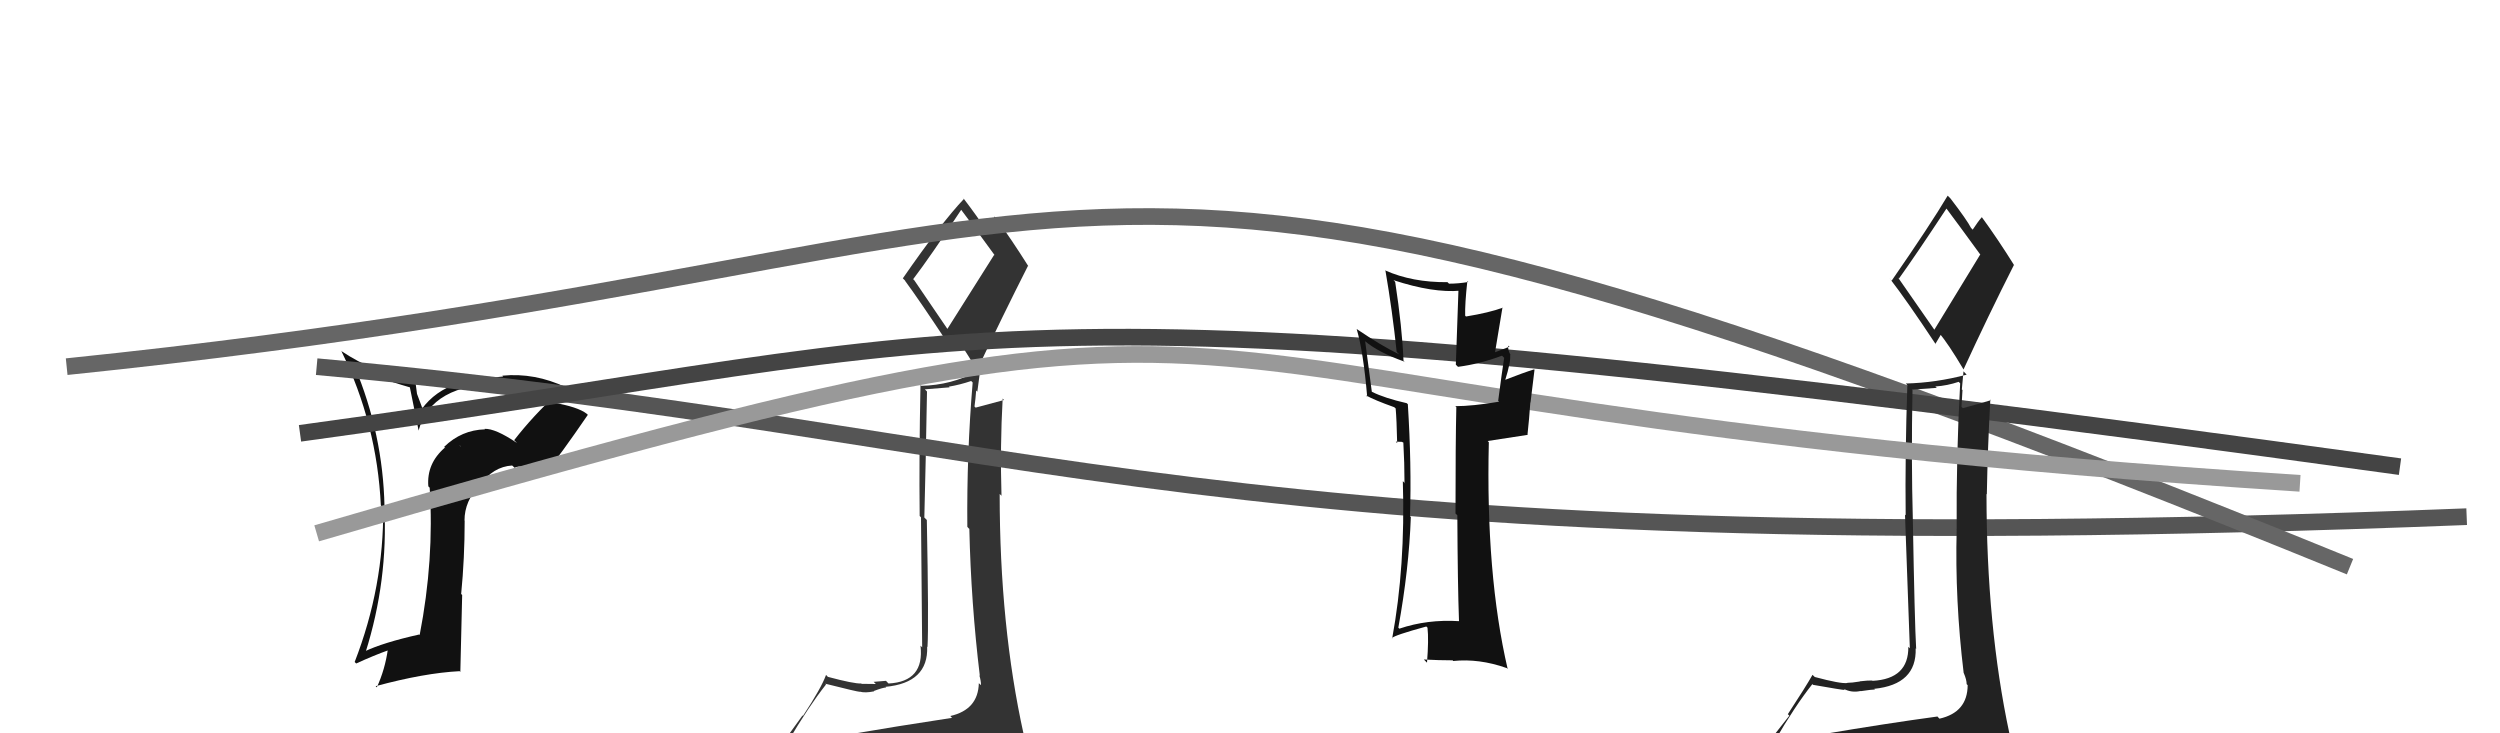 <svg xmlns="http://www.w3.org/2000/svg" width="150" height="44" viewBox="0,0,150,44"><path fill="#111" d="M30.93 26.49L30.88 26.44L31.02 26.58Q29.72 25.70 29.07 25.73L29.12 25.78L29.10 25.76Q27.69 25.80 26.65 26.81L26.75 26.91L26.69 26.86Q25.59 27.81 25.70 29.18L25.67 29.15L25.78 29.26Q26.06 33.57 25.18 38.10L25.16 38.08L25.15 38.07Q22.97 38.56 21.87 39.09L21.88 39.10L21.93 39.15Q23.29 34.84 23.06 30.39L23.21 30.53L23.07 30.40Q22.98 26.04 21.27 21.97L21.12 21.82L21.22 21.92Q22.37 22.61 24.66 23.26L24.58 23.18L25.12 25.85L25.11 25.85Q25.86 23.02 30.13 23.02L30.10 23.00L30.05 22.94Q30.45 22.89 30.75 22.89L30.90 23.03L30.78 22.92Q32.20 23.04 33.46 23.73L33.33 23.60L33.39 23.66Q32.00 24.93 30.85 26.41ZM32.61 28.55L32.60 28.39L32.67 28.46Q33.60 27.33 35.27 24.89L35.16 24.78L35.21 24.83Q34.68 24.41 33.16 24.15L33.23 24.22L33.14 24.13Q33.64 23.98 34.10 23.38L33.99 23.27L33.96 23.24Q32.09 22.35 30.14 22.54L30.17 22.57L30.19 22.59Q28.23 22.76 27.50 23.03L27.55 23.07L27.48 23.00Q26.10 23.45 25.30 24.55L25.40 24.65L25.02 23.63L24.92 22.87L24.93 22.89Q22.44 22.38 20.46 21.05L20.44 21.03L20.48 21.06Q22.62 25.45 22.85 30.32L22.96 30.44L22.99 30.47Q23.04 35.19 21.28 39.72L21.37 39.81L21.37 39.81Q22.44 39.32 23.31 39.01L23.33 39.02L23.27 38.97Q23.10 40.17 22.61 41.24L22.59 41.22L22.54 41.17Q25.45 40.38 27.58 40.27L27.62 40.32L27.73 35.70L27.67 35.64Q27.88 33.49 27.88 31.24L27.90 31.27L27.87 31.23Q27.87 30.06 28.79 29.08L28.83 29.13L28.80 29.10Q29.59 28.00 30.73 27.93L30.86 28.05L30.87 28.07Q31.37 27.80 32.09 28.49L32.23 28.63L32.62 28.56ZM27.61 26.75L27.56 26.63L27.64 26.82L27.57 26.71Z"/><path fill="#333" d="M50.18 44.12L50.06 44.00L50.23 44.18Q49.26 44.34 47.36 44.65L47.38 44.67L47.25 44.54Q48.54 42.36 49.56 41.07L49.60 41.10L49.51 41.02Q51.45 41.51 51.60 41.51L51.42 41.33L51.59 41.50Q51.91 41.59 52.45 41.48L52.37 41.40L52.43 41.46Q52.98 41.25 53.17 41.25L53.26 41.34L53.13 41.21Q55.71 40.97 55.63 38.80L55.65 38.82L55.65 38.81Q55.73 37.45 55.61 31.20L55.47 31.06L55.46 31.05Q55.55 27.64 55.62 23.49L55.49 23.36L56.98 23.24L56.93 23.20Q57.59 23.09 58.27 22.86L58.26 22.85L58.36 22.95Q58.00 27.23 58.04 31.61L58.11 31.69L58.16 31.73Q58.26 36.17 58.79 40.55L58.77 40.53L58.76 40.52Q58.86 40.84 58.86 41.11L58.87 41.12L58.73 40.99Q58.69 42.58 57.02 42.96L57.08 43.03L57.13 43.07Q54.08 43.53 50.24 44.18ZM56.97 19.92L54.86 16.82L54.79 16.75Q55.84 15.37 57.67 12.59L57.56 12.48L57.68 12.60Q58.37 13.51 59.70 15.34L59.65 15.29L56.82 19.77ZM59.86 46.42L59.87 46.43L59.90 46.45Q60.48 46.54 61.24 46.20L61.16 46.12L61.23 46.19Q61.66 45.59 61.66 45.13L61.47 44.94L61.55 45.02Q61.52 44.64 61.40 44.04L61.41 44.05L61.42 44.06Q59.98 37.56 59.98 29.64L60.15 29.80L60.09 29.74Q60.00 26.80 60.16 23.91L60.13 23.89L60.24 24.00Q59.68 24.15 58.53 24.46L58.59 24.51L58.47 24.39Q58.53 23.96 58.57 23.43L58.64 23.50L58.78 22.45L58.61 22.29Q57.07 23.11 55.28 23.15L55.17 23.04L55.23 23.09Q55.14 27.38 55.18 30.96L55.26 31.04L55.33 38.84L55.23 38.74Q55.48 40.90 53.31 41.01L53.29 40.99L53.16 40.85Q52.93 40.86 52.42 40.91L52.44 40.93L52.55 41.04Q51.96 41.03 51.70 41.03L51.70 41.04L51.68 41.01Q51.23 41.03 49.67 40.61L49.60 40.53L49.56 40.50Q49.28 41.28 48.18 42.95L48.15 42.93L46.54 45.16L46.60 45.22Q47.51 45.07 49.15 44.69L49.04 44.58L48.68 45.40L48.13 46.03L48.01 45.91Q50.47 45.93 51.80 46.01L51.62 45.83L51.68 45.89Q53.96 46.04 59.90 46.46ZM56.88 20.59L56.78 20.50L57.25 20.09L57.15 19.98Q57.62 20.53 58.57 22.13L58.64 22.20L58.63 22.19Q60.12 19.03 61.68 15.95L61.69 15.97L61.70 15.97Q60.68 14.35 59.73 13.05L59.73 13.05L59.67 12.99Q59.58 13.32 59.24 13.85L59.24 13.86L59.09 13.71Q58.76 13.15 57.77 11.85L57.73 11.81L57.84 11.93Q56.49 13.35 54.17 16.70L54.34 16.87L54.29 16.83Q55.14 17.98 56.85 20.57Z"/><path d="M19 22 C63 26,72 34,148 31" stroke="#555" fill="none"/><path d="M4 22 C72 15,60 1,141 34" stroke="#666" fill="none"/><path d="M18 26 C62 20,57 16,144 28" stroke="#444" fill="none"/><path fill="#222" d="M109.34 44.09L109.26 44.00L109.39 44.14Q108.37 44.25 106.46 44.56L106.39 44.48L106.44 44.53Q107.71 42.34 108.74 41.05L108.76 41.06L108.78 41.09Q110.54 41.40 110.70 41.40L110.77 41.47L110.62 41.33Q111.10 41.58 111.63 41.46L111.53 41.36L111.64 41.47Q112.31 41.37 112.50 41.37L112.40 41.28L112.45 41.33Q115.01 41.07 114.94 38.90L114.98 38.94L114.97 38.94Q114.88 37.40 114.77 31.16L114.67 31.07L114.77 31.16Q114.67 27.56 114.75 23.41L114.71 23.38L116.21 23.27L116.12 23.19Q116.84 23.14 117.52 22.91L117.43 22.82L117.61 23.00Q117.37 27.40 117.40 31.78L117.31 31.68L117.40 31.77Q117.29 36.00 117.82 40.38L117.86 40.42L117.83 40.39Q118.00 40.79 118.00 41.06L118.00 41.05L118.06 41.11Q118.05 42.74 116.37 43.12L116.21 42.96L116.25 42.99Q113.16 43.41 109.32 44.06ZM116.12 19.87L113.88 16.65L113.94 16.71Q114.96 15.29 116.79 12.51L116.74 12.46L116.77 12.49Q117.47 13.42 118.80 15.25L118.82 15.26L116.05 19.80ZM119.11 46.47L119.18 46.53L119.22 46.58Q119.59 46.45 120.35 46.11L120.39 46.15L120.48 46.24Q120.66 45.39 120.66 44.93L120.77 45.05L120.72 44.99Q120.65 44.58 120.54 43.97L120.68 44.11L120.56 43.99Q119.19 37.56 119.19 29.64L119.25 29.70L119.21 29.66Q119.26 26.86 119.42 23.97L119.46 24.02L119.46 24.01Q118.91 24.18 117.77 24.49L117.80 24.52L117.69 24.41Q117.71 23.93 117.75 23.40L117.71 23.37L117.81 22.28L118.00 22.48Q116.13 22.97 114.35 23.01L114.49 23.16L114.44 23.10Q114.30 27.34 114.34 30.92L114.30 30.88L114.59 38.90L114.50 38.81Q114.52 40.74 112.35 40.85L112.52 41.02L112.33 40.83Q112.10 40.82 111.58 40.88L111.66 40.96L111.59 40.89Q111.10 40.97 110.83 40.97L110.85 40.98L110.85 40.98Q110.45 41.04 108.89 40.62L108.92 40.65L108.75 40.49Q108.37 41.17 107.27 42.85L107.36 42.94L105.67 45.09L105.85 45.27Q106.65 45.01 108.29 44.63L108.29 44.63L107.88 45.40L107.29 45.99L107.21 45.91Q109.65 45.92 110.99 45.99L110.97 45.98L110.96 45.97Q113.25 46.12 119.19 46.54ZM116.15 20.66L116.12 20.64L116.45 20.08L116.36 20.00Q116.87 20.58 117.82 22.18L117.79 22.16L117.81 22.17Q119.27 18.99 120.83 15.91L120.80 15.87L120.86 15.93Q119.86 14.33 118.91 13.03L118.80 12.92L118.91 13.03Q118.71 13.25 118.36 13.78L118.29 13.70L118.27 13.69Q118.02 13.20 117.03 11.91L116.90 11.78L116.86 11.74Q115.82 13.49 113.50 16.84L113.39 16.73L113.40 16.73Q114.43 18.06 116.14 20.65Z"/><path d="M19 32 C84 13,60 24,138 29" stroke="#999" fill="none"/><path fill="#111" d="M87.54 37.26L87.54 37.27L87.55 37.27Q85.64 37.15 83.96 37.72L83.87 37.63L83.90 37.66Q84.54 34.14 84.65 31.02L84.65 31.02L84.60 30.97Q84.70 27.91 84.47 24.25L84.47 24.25L84.40 24.19Q83.08 23.89 82.32 23.51L82.31 23.51L81.91 20.48L81.88 20.45Q82.67 21.13 84.27 21.70L84.33 21.75L84.21 21.64Q84.13 19.65 83.71 16.91L83.55 16.75L83.61 16.81Q85.99 17.59 87.62 17.44L87.51 17.33L87.35 21.88L87.48 22.01Q88.79 21.84 90.12 21.34L90.25 21.47L90.25 21.47Q90.12 22.29 89.89 24.05L89.96 24.11L89.95 24.10Q88.35 24.37 87.32 24.37L87.42 24.47L87.38 24.43Q87.33 26.54 87.33 30.81L87.26 30.74L87.44 30.92Q87.46 35.09 87.54 37.26ZM90.60 20.83L90.64 20.87L90.57 20.80Q90.30 20.91 89.69 21.14L89.70 21.15L90.15 18.44L90.17 18.46Q89.36 18.76 87.96 18.99L87.98 19.01L87.91 18.94Q87.89 18.24 88.04 16.87L88.10 16.92L88.09 16.92Q87.51 17.02 86.94 17.02L86.85 16.93L86.85 16.93Q84.74 16.95 83.10 16.22L83.13 16.26L83.13 16.26Q83.54 18.64 83.80 21.11L83.85 21.16L83.95 21.26Q82.92 20.77 81.40 19.74L81.47 19.81L81.40 19.74Q81.80 21.09 82.03 23.80L82.07 23.84L81.95 23.72Q82.47 24.01 83.65 24.43L83.70 24.47L83.74 24.51Q83.80 25.18 83.83 26.59L83.75 26.50L84.10 26.51L84.24 26.57L84.20 26.54Q84.27 27.78 84.27 28.96L84.33 29.03L84.17 28.87Q84.33 33.97 83.53 38.31L83.39 38.17L83.51 38.29Q83.64 38.12 85.58 37.59L85.55 37.56L85.65 37.66Q85.73 38.38 85.62 39.76L85.44 39.58L85.43 39.57Q86.35 39.62 87.15 39.62L87.16 39.62L87.19 39.66Q88.75 39.50 90.39 40.08L90.39 40.07L90.46 40.14Q89.14 34.45 89.33 26.53L89.26 26.46L91.67 26.09L91.65 26.07Q91.75 25.17 91.82 24.15L91.83 24.16L92.07 22.19L92.05 22.16Q91.41 22.36 90.23 22.82L90.36 22.95L90.29 22.88Q90.68 21.63 90.60 21.29L90.59 21.28L90.65 21.34Q90.43 20.93 90.51 20.74Z"/></svg>
